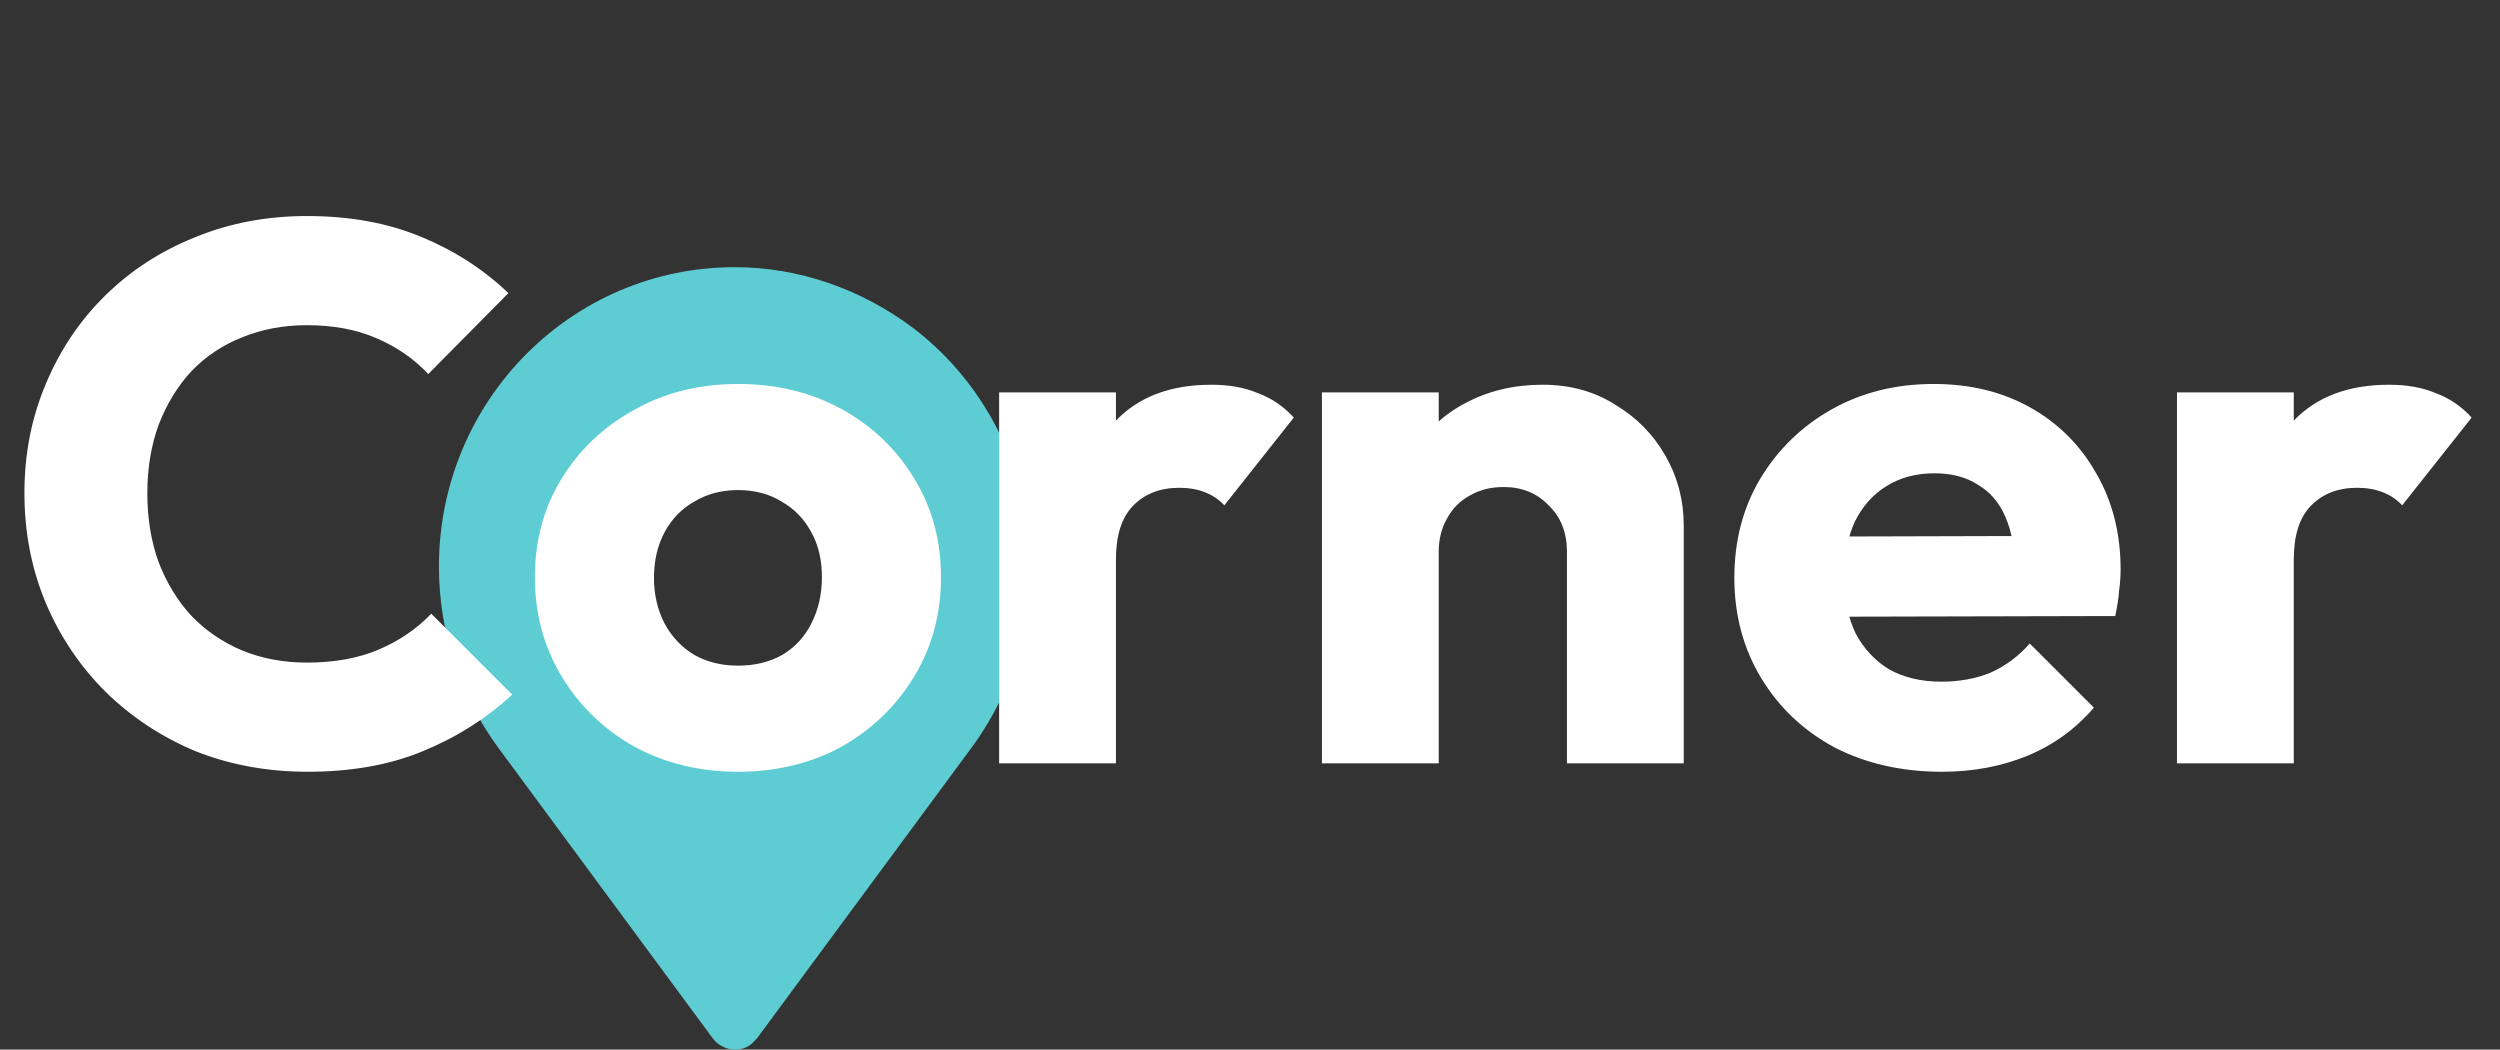 <svg width="131" height="55" viewBox="0 0 131 55" fill="none" xmlns="http://www.w3.org/2000/svg">
<rect x="0" y="0" width="131" height="55" fill="#333333" stroke="none"/>
<path d="M38.508 14C29.935 14 23 21.014 23 29.695C23 33.128 24.108 36.463 26.13 39.21L37.352 54.414C37.833 55.051 38.748 55.199 39.375 54.708C39.471 54.61 39.567 54.512 39.663 54.414L50.885 39.21C56.038 32.245 54.642 22.387 47.851 17.188C45.106 15.128 41.831 14 38.508 14ZM38.508 38.229C33.932 38.229 30.224 34.452 30.224 29.793C30.224 25.133 33.932 21.357 38.508 21.357C43.083 21.357 46.743 25.084 46.791 29.744C46.791 34.403 43.083 38.18 38.508 38.18V38.229Z" fill="#5ECCD3"/>
<path d="M16.12 40.44C14.013 40.44 12.053 40.08 10.24 39.36C8.453 38.613 6.88 37.573 5.52 36.24C4.187 34.907 3.147 33.36 2.4 31.6C1.653 29.813 1.28 27.893 1.28 25.84C1.28 23.787 1.653 21.88 2.4 20.12C3.147 18.333 4.187 16.787 5.52 15.48C6.853 14.173 8.413 13.16 10.2 12.44C12.013 11.693 13.973 11.32 16.08 11.32C18.32 11.32 20.307 11.68 22.04 12.4C23.8 13.12 25.333 14.107 26.64 15.36L22.44 19.6C21.693 18.8 20.787 18.173 19.72 17.72C18.68 17.267 17.467 17.04 16.08 17.04C14.853 17.04 13.72 17.253 12.68 17.68C11.667 18.08 10.787 18.667 10.04 19.44C9.32 20.213 8.747 21.147 8.32 22.24C7.92 23.333 7.72 24.533 7.72 25.84C7.72 27.173 7.92 28.387 8.32 29.48C8.747 30.573 9.32 31.507 10.04 32.28C10.787 33.053 11.667 33.653 12.68 34.08C13.72 34.507 14.853 34.72 16.08 34.72C17.52 34.72 18.773 34.493 19.84 34.04C20.907 33.587 21.827 32.96 22.6 32.16L26.84 36.4C25.48 37.653 23.92 38.64 22.16 39.36C20.427 40.08 18.413 40.44 16.12 40.44ZM38.668 40.44C36.668 40.44 34.855 40 33.228 39.12C31.628 38.213 30.362 36.987 29.428 35.44C28.495 33.893 28.028 32.16 28.028 30.24C28.028 28.32 28.495 26.6 29.428 25.08C30.362 23.56 31.628 22.36 33.228 21.48C34.828 20.573 36.642 20.12 38.668 20.12C40.695 20.12 42.508 20.56 44.108 21.44C45.708 22.32 46.975 23.533 47.908 25.08C48.842 26.6 49.308 28.32 49.308 30.24C49.308 32.16 48.842 33.893 47.908 35.44C46.975 36.987 45.708 38.213 44.108 39.12C42.508 40 40.695 40.44 38.668 40.44ZM38.668 34.88C39.548 34.88 40.322 34.693 40.988 34.32C41.655 33.92 42.162 33.373 42.508 32.68C42.882 31.96 43.068 31.147 43.068 30.24C43.068 29.333 42.882 28.547 42.508 27.88C42.135 27.187 41.615 26.653 40.948 26.28C40.308 25.88 39.548 25.68 38.668 25.68C37.815 25.68 37.055 25.88 36.388 26.28C35.722 26.653 35.202 27.187 34.828 27.88C34.455 28.573 34.268 29.373 34.268 30.28C34.268 31.16 34.455 31.96 34.828 32.68C35.202 33.373 35.722 33.92 36.388 34.32C37.055 34.693 37.815 34.88 38.668 34.88ZM52.355 40V20.56H58.475V40H52.355ZM58.475 29.32L55.915 27.32C56.422 25.053 57.275 23.293 58.475 22.04C59.675 20.787 61.342 20.16 63.475 20.16C64.409 20.16 65.222 20.307 65.915 20.6C66.635 20.867 67.262 21.293 67.795 21.88L64.155 26.48C63.889 26.187 63.555 25.96 63.155 25.8C62.755 25.64 62.302 25.56 61.795 25.56C60.782 25.56 59.969 25.88 59.355 26.52C58.769 27.133 58.475 28.067 58.475 29.32ZM82.109 40V28.92C82.109 27.907 81.789 27.093 81.149 26.48C80.536 25.84 79.749 25.52 78.789 25.52C78.123 25.52 77.536 25.667 77.029 25.96C76.523 26.227 76.123 26.627 75.829 27.16C75.536 27.667 75.389 28.253 75.389 28.92L73.029 27.76C73.029 26.24 73.363 24.907 74.029 23.76C74.696 22.613 75.616 21.733 76.789 21.12C77.989 20.48 79.336 20.16 80.829 20.16C82.269 20.16 83.536 20.507 84.629 21.2C85.749 21.867 86.629 22.76 87.269 23.88C87.909 25 88.229 26.227 88.229 27.56V40H82.109ZM69.269 40V20.56H75.389V40H69.269ZM101.76 40.44C99.653 40.44 97.773 40.013 96.12 39.16C94.493 38.28 93.213 37.067 92.28 35.52C91.347 33.973 90.88 32.227 90.88 30.28C90.88 28.333 91.333 26.6 92.24 25.08C93.173 23.533 94.427 22.32 96 21.44C97.573 20.56 99.347 20.12 101.32 20.12C103.24 20.12 104.933 20.533 106.4 21.36C107.867 22.187 109.013 23.333 109.84 24.8C110.693 26.267 111.12 27.947 111.12 29.84C111.12 30.187 111.093 30.56 111.04 30.96C111.013 31.333 110.947 31.773 110.84 32.28L94.08 32.32V28.12L108.24 28.08L105.6 29.84C105.573 28.72 105.4 27.8 105.08 27.08C104.76 26.333 104.28 25.773 103.64 25.4C103.027 25 102.267 24.8 101.36 24.8C100.4 24.8 99.56 25.027 98.84 25.48C98.147 25.907 97.6 26.52 97.2 27.32C96.827 28.12 96.64 29.093 96.64 30.24C96.64 31.387 96.84 32.373 97.24 33.2C97.667 34 98.253 34.627 99 35.08C99.773 35.507 100.68 35.72 101.72 35.72C102.68 35.72 103.547 35.56 104.32 35.24C105.093 34.893 105.773 34.387 106.36 33.72L109.72 37.08C108.76 38.2 107.6 39.04 106.24 39.6C104.88 40.16 103.387 40.44 101.76 40.44ZM114.074 40V20.56H120.194V40H114.074ZM120.194 29.32L117.634 27.32C118.141 25.053 118.994 23.293 120.194 22.04C121.394 20.787 123.061 20.16 125.194 20.16C126.127 20.16 126.941 20.307 127.634 20.6C128.354 20.867 128.981 21.293 129.514 21.88L125.874 26.48C125.607 26.187 125.274 25.96 124.874 25.8C124.474 25.64 124.021 25.56 123.514 25.56C122.501 25.56 121.687 25.88 121.074 26.52C120.487 27.133 120.194 28.067 120.194 29.32Z" fill="white"/>
</svg>
